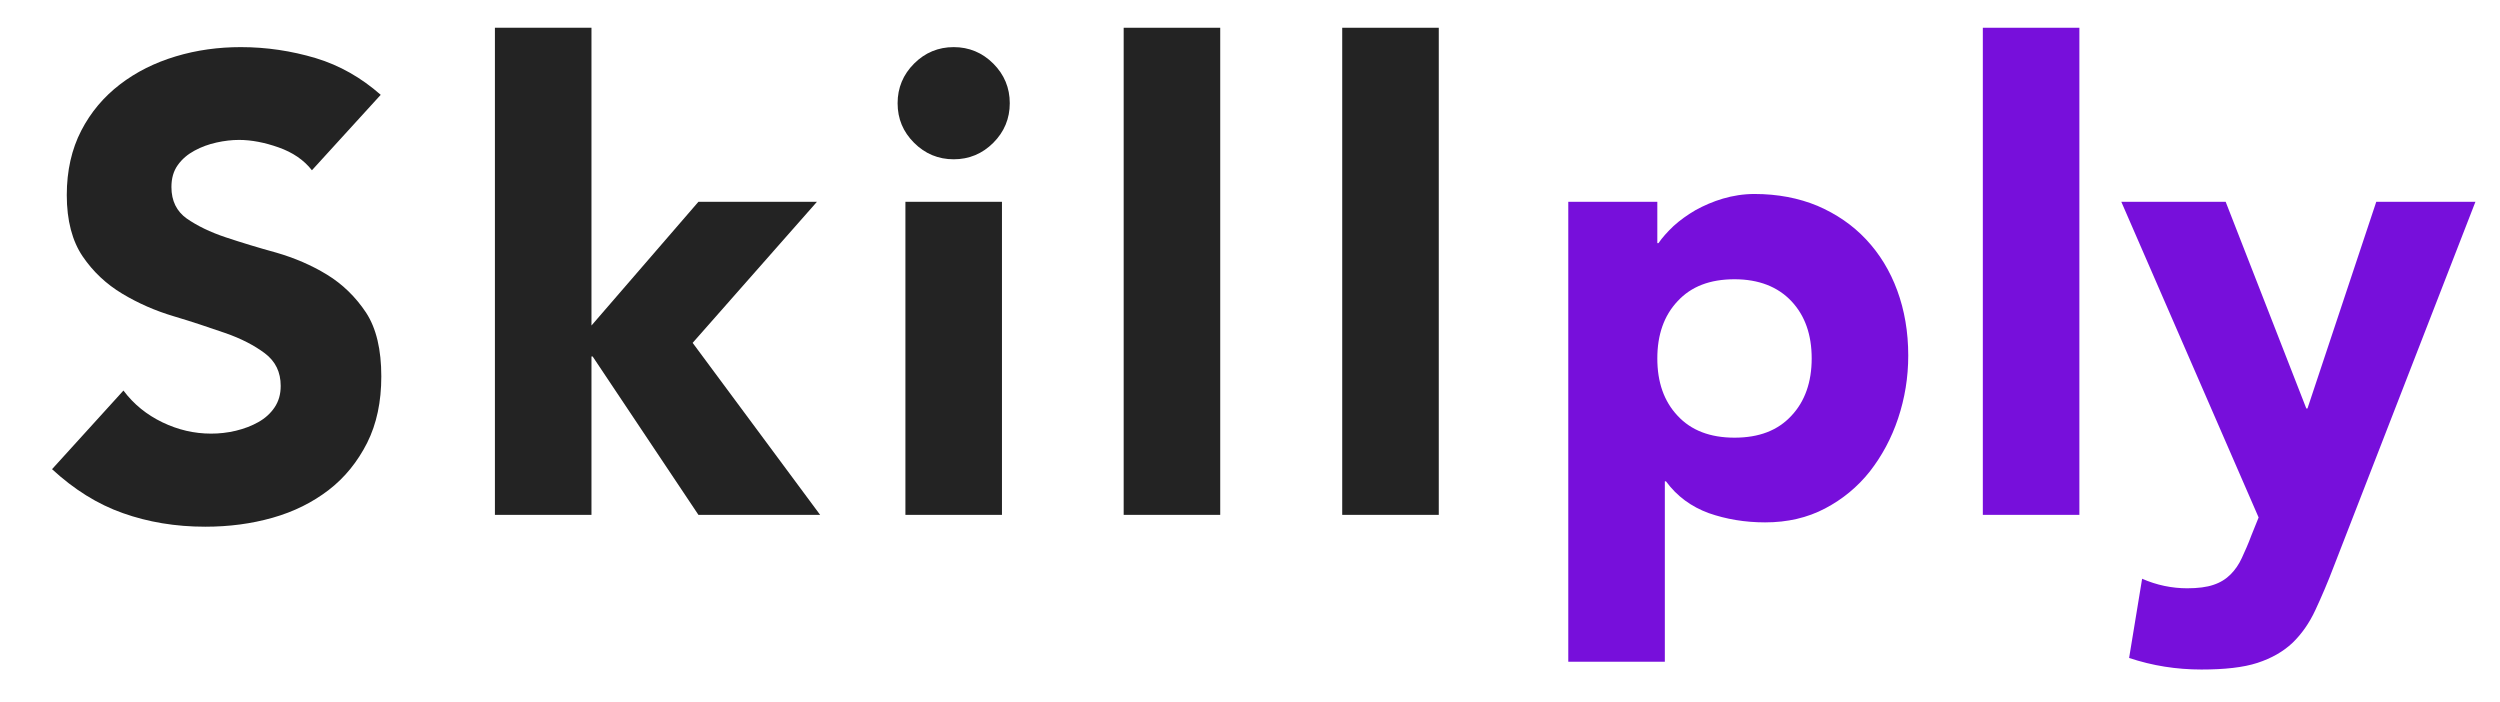 <?xml version="1.0" encoding="UTF-8"?> <!-- Generator: Adobe Illustrator 25.2.0, SVG Export Plug-In . SVG Version: 6.00 Build 0) --> <svg xmlns="http://www.w3.org/2000/svg" xmlns:xlink="http://www.w3.org/1999/xlink" id="Layer_1" x="0px" y="0px" viewBox="0 0 864.8 243" style="enable-background:new 0 0 864.8 243;" xml:space="preserve"> <style type="text/css"> .st0{fill:#232323;} .st1{fill:#770FDB;} </style> <g> <path class="st0" d="M107.9,58.9c-2.8-3.6-6.7-6.2-11.5-7.9c-4.8-1.7-9.4-2.6-13.7-2.6c-2.5,0-5.1,0.3-7.8,0.9 c-2.7,0.6-5.2,1.5-7.6,2.8c-2.4,1.3-4.3,2.9-5.8,5c-1.5,2.1-2.2,4.6-2.2,7.6c0,4.8,1.8,8.4,5.3,10.9c3.6,2.5,8.1,4.7,13.5,6.5 c5.4,1.8,11.3,3.6,17.5,5.3c6.2,1.8,12.1,4.3,17.5,7.6c5.4,3.3,9.9,7.7,13.5,13.1c3.6,5.5,5.3,12.9,5.3,22.1c0,8.8-1.6,16.4-4.9,23 c-3.3,6.5-7.7,12-13.3,16.3c-5.6,4.3-12,7.5-19.4,9.6c-7.4,2.1-15.1,3.1-23.3,3.1c-10.3,0-19.8-1.6-28.5-4.7 c-8.8-3.1-16.9-8.2-24.5-15.2l24.7-27.2c3.6,4.8,8.1,8.4,13.5,11c5.4,2.6,11,3.9,16.8,3.9c2.8,0,5.7-0.3,8.6-1 c2.9-0.7,5.5-1.7,7.8-3c2.3-1.3,4.2-3,5.6-5.1c1.4-2.1,2.1-4.5,2.1-7.4c0-4.8-1.8-8.5-5.5-11.3c-3.6-2.7-8.2-5.1-13.7-7 c-5.5-1.9-11.4-3.9-17.8-5.8c-6.4-1.9-12.3-4.5-17.8-7.8c-5.5-3.3-10.1-7.6-13.7-12.9c-3.6-5.3-5.5-12.4-5.5-21.2 c0-8.5,1.7-15.9,5-22.3c3.3-6.4,7.8-11.7,13.4-16c5.6-4.3,12-7.5,19.3-9.7c7.3-2.2,14.8-3.2,22.5-3.2c8.9,0,17.5,1.3,25.9,3.8 c8.3,2.5,15.8,6.8,22.5,12.7L107.9,58.9z"></path> <path class="st0" d="M171.2,9.6h33.4v103l37-42.8h41l-43,48.8l44.1,59.5h-42.1l-36.6-54.8h-0.4v54.8h-33.4V9.6z"></path> <path class="st0" d="M310.5,35.7c0-5.3,1.9-9.9,5.7-13.7s8.4-5.7,13.7-5.7c5.3,0,9.9,1.9,13.7,5.7s5.7,8.4,5.7,13.7 c0,5.3-1.9,9.9-5.7,13.7c-3.8,3.8-8.4,5.7-13.7,5.7c-5.3,0-9.9-1.9-13.7-5.7C312.4,45.6,310.5,41.1,310.5,35.7z M313.2,69.8h33.4 v108.3h-33.4V69.8z"></path> <path class="st0" d="M388.7,9.6h33.4v168.5h-33.4V9.6z"></path> <path class="st0" d="M464.3,9.6h33.4v168.5h-33.4V9.6z"></path> <path class="st1" d="M542.5,69.8h30.8v14.3h0.4c1.3-1.9,3.1-3.9,5.2-5.9c2.2-2,4.7-3.8,7.6-5.5c2.9-1.6,6.1-3,9.5-4 c3.4-1,7.1-1.6,10.9-1.6c8,0,15.3,1.4,21.8,4.1c6.5,2.8,12.1,6.6,16.8,11.6c4.7,5,8.3,10.9,10.8,17.7c2.5,6.8,3.8,14.3,3.8,22.5 c0,7.6-1.2,14.8-3.5,21.7c-2.3,6.9-5.6,13-9.8,18.4c-4.2,5.3-9.4,9.6-15.5,12.8c-6.1,3.2-13,4.8-20.7,4.8c-7,0-13.5-1.1-19.5-3.2 c-6-2.2-11-5.8-14.8-11h-0.4v62.4h-33.4V69.8z M573.3,124c0,8.2,2.3,14.8,7,19.8c4.7,5.1,11.3,7.6,19.7,7.6c8.5,0,15-2.5,19.7-7.6 c4.7-5,7-11.7,7-19.8c0-8.2-2.3-14.8-7-19.8c-4.7-5-11.3-7.6-19.7-7.6c-8.5,0-15,2.5-19.7,7.6C575.6,109.2,573.3,115.8,573.3,124z"></path> <path class="st1" d="M685.9,9.6h33.4v168.5h-33.4V9.6z"></path> <path class="st1" d="M807.4,195.7c-2.2,5.8-4.4,10.9-6.5,15.4c-2.1,4.5-4.7,8.2-7.9,11.3c-3.2,3-7.2,5.3-12.1,6.9 c-4.9,1.6-11.4,2.3-19.4,2.3c-8.6,0-16.9-1.3-25-4l4.5-27.4c5,2.2,10.3,3.3,15.6,3.3c3.7,0,6.8-0.4,9.1-1.2c2.4-0.8,4.3-2,5.9-3.6 c1.6-1.6,2.9-3.5,3.9-5.7c1-2.2,2.2-4.8,3.3-7.8l2.5-6.2L733.8,69.8h36.1l27.9,71.5h0.4l23.8-71.5h34.3L807.4,195.7z"></path> </g> </svg> 